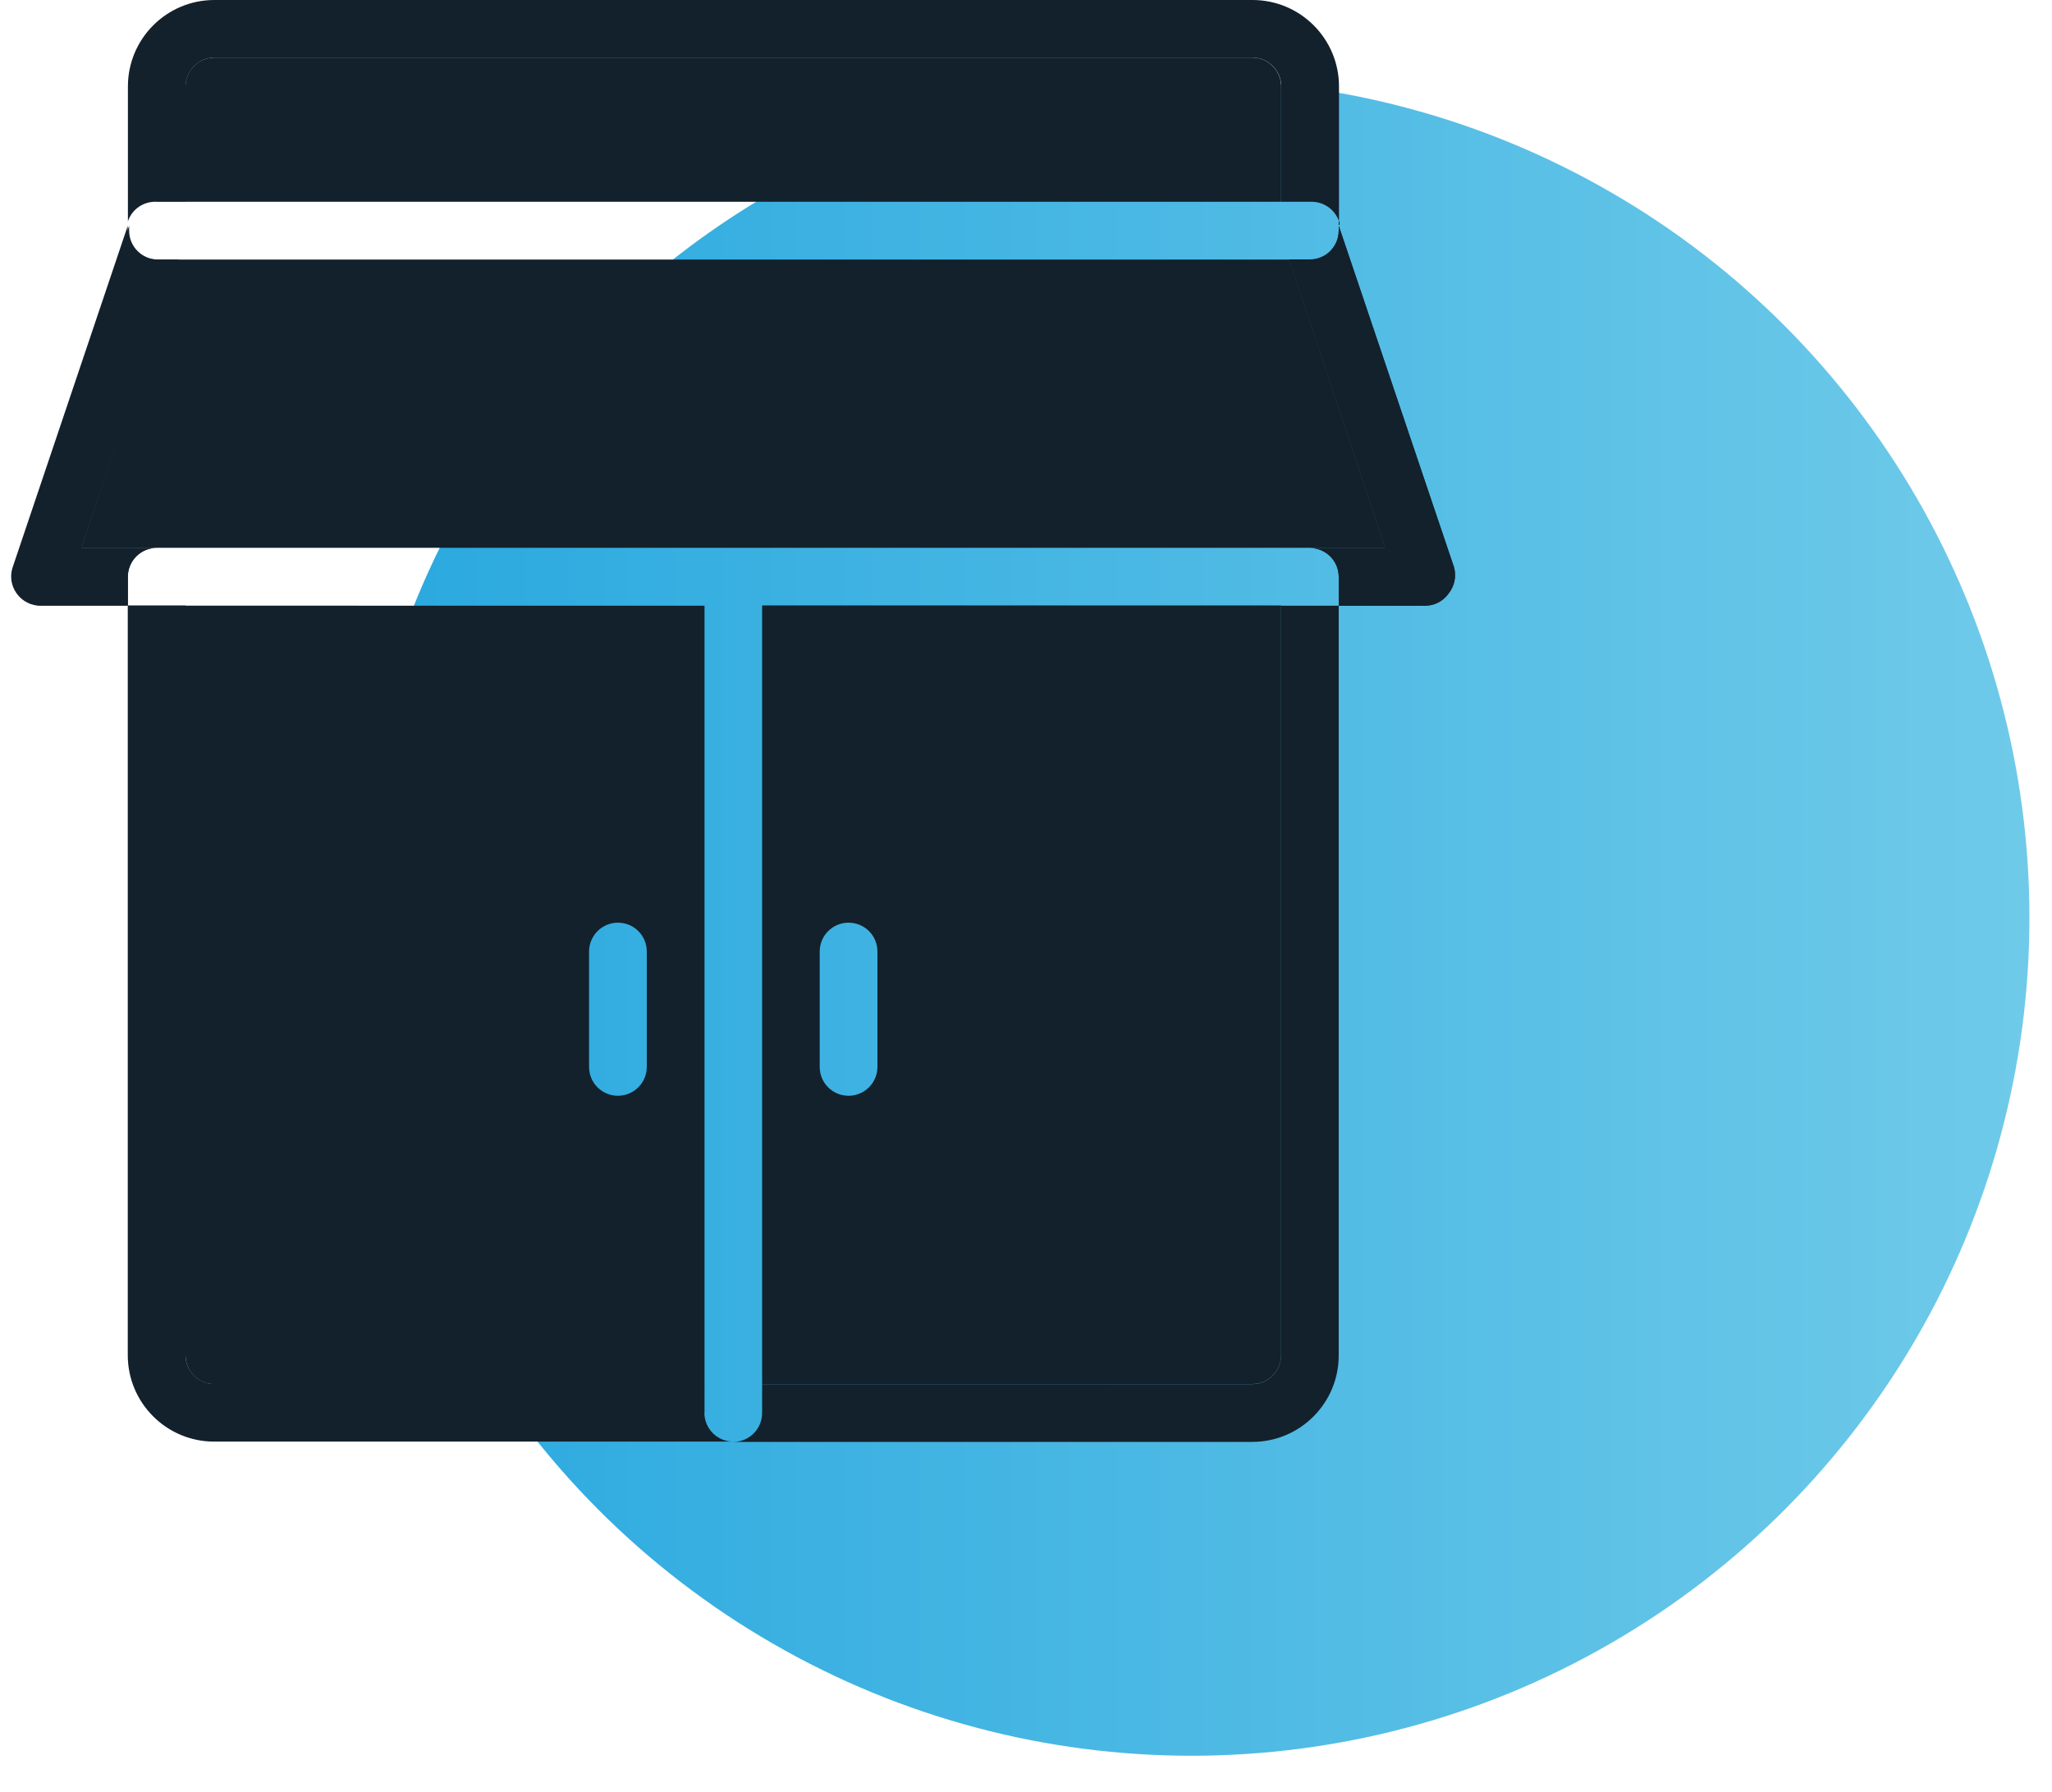 <?xml version="1.0" encoding="UTF-8"?>
<svg id="Layer_1" data-name="Layer 1" xmlns="http://www.w3.org/2000/svg" xmlns:xlink="http://www.w3.org/1999/xlink" viewBox="0 0 150 131">
  <defs>
    <style>
      .cls-1 {
        fill: url(#linear-gradient);
      }

      .cls-2 {
        fill: #13212c;
      }
    </style>
    <linearGradient id="linear-gradient" x1="25.85" y1="67.08" x2="148.36" y2="67.08" gradientUnits="userSpaceOnUse">
      <stop offset="0" stop-color="#29a8df"/>
      <stop offset="1" stop-color="#6fcae9"/>
    </linearGradient>
  </defs>
  <circle class="cls-1" cx="87.1" cy="67.08" r="61.25"/>
  <g id="Small_Business" data-name="Small Business">
    <g id="Small_Business-2" data-name="Small Business-2">
      <path class="cls-2" d="m51.5,103.27v-2.11H15.67c-1.16,0-2.11-.94-2.11-2.11v-54.8h-4.22v54.8c0,3.49,2.83,6.32,6.32,6.32h37.94c-1.16,0-2.11-.94-2.11-2.11Zm42.15-59.01v54.8c0,1.16-.94,2.11-2.11,2.11h-35.83v2.11c0,1.16-.94,2.11-2.11,2.11h37.94c3.49,0,6.32-2.83,6.32-6.32v-54.8h-4.22Z"/>
      <path class="cls-2" d="m55.71,44.26v56.9h35.83c1.16,0,2.11-.94,2.11-2.11v-54.8h-37.94Zm8.43,33.72c0,1.16-.94,2.11-2.11,2.11s-2.11-.94-2.11-2.11v-8.43c0-1.16.94-2.11,2.11-2.11s2.11.94,2.11,2.11v8.43Z"/>
      <path class="cls-2" d="m13.56,44.26v54.8c0,1.16.94,2.11,2.11,2.11h35.83v-56.9H13.56Zm33.72,33.72c0,1.16-.94,2.11-2.11,2.11s-2.11-.94-2.11-2.11v-8.43c0-1.16.94-2.11,2.11-2.11s2.11.94,2.11,2.11v8.43Z"/>
      <path class="cls-2" d="m91.54,0H15.67c-3.49,0-6.32,2.83-6.32,6.32v10.18-.32c.3-.9,1.16-1.48,2.11-1.43h2.11V6.32c0-1.16.94-2.11,2.11-2.11h75.87c1.16,0,2.11.94,2.11,2.11v8.43h2.11c.94-.05,1.81.54,2.11,1.43v.32V6.32c0-3.49-2.83-6.32-6.32-6.32Z"/>
      <path class="cls-2" d="m93.65,6.32v8.43H13.56V6.32c0-1.16.94-2.11,2.11-2.11h75.87c1.16,0,2.11.94,2.11,2.11Z"/>
      <path class="cls-2" d="m106.29,41.48l-8.43-24.97v.36c0,1.16-.94,2.11-2.11,2.11h-1.52l7.02,21.08h-5.5c1.16,0,2.11.94,2.11,2.11v2.11h6.32c.68,0,1.31-.33,1.71-.89.43-.53.58-1.24.4-1.9ZM12.97,18.97h-1.52c-1.16,0-2.11-.94-2.11-2.11v-.36L.92,41.48c-.21.64-.1,1.35.3,1.9.41.58,1.1.92,1.81.89h6.32v-2.11c0-1.16.94-2.11,2.11-2.11h-5.5l7.02-21.08Z"/>
      <polygon class="cls-2" points="101.25 40.04 5.95 40.04 12.97 18.97 94.24 18.97 101.25 40.04"/>
      <path class="cls-2" d="m105.89,43.37c-.39.55-1.03.88-1.71.89h-6.32v-2.11c0-1.16-.94-2.11-2.11-2.11h5.5l-7.02-21.08h1.52c1.16,0,2.11-.94,2.11-2.11v-.36l8.43,24.97c.18.66.03,1.37-.4,1.9Z"/>
      <path class="cls-2" d="m5.95,40.04h5.5c-1.16,0-2.11.94-2.11,2.11v2.11H3.02c-.68,0-1.31-.33-1.71-.89-.4-.55-.51-1.25-.3-1.9l8.43-24.97v.36c0,1.16.94,2.11,2.11,2.11h1.52l-7.12,21.08Z"/>
    </g>
  </g>
</svg>